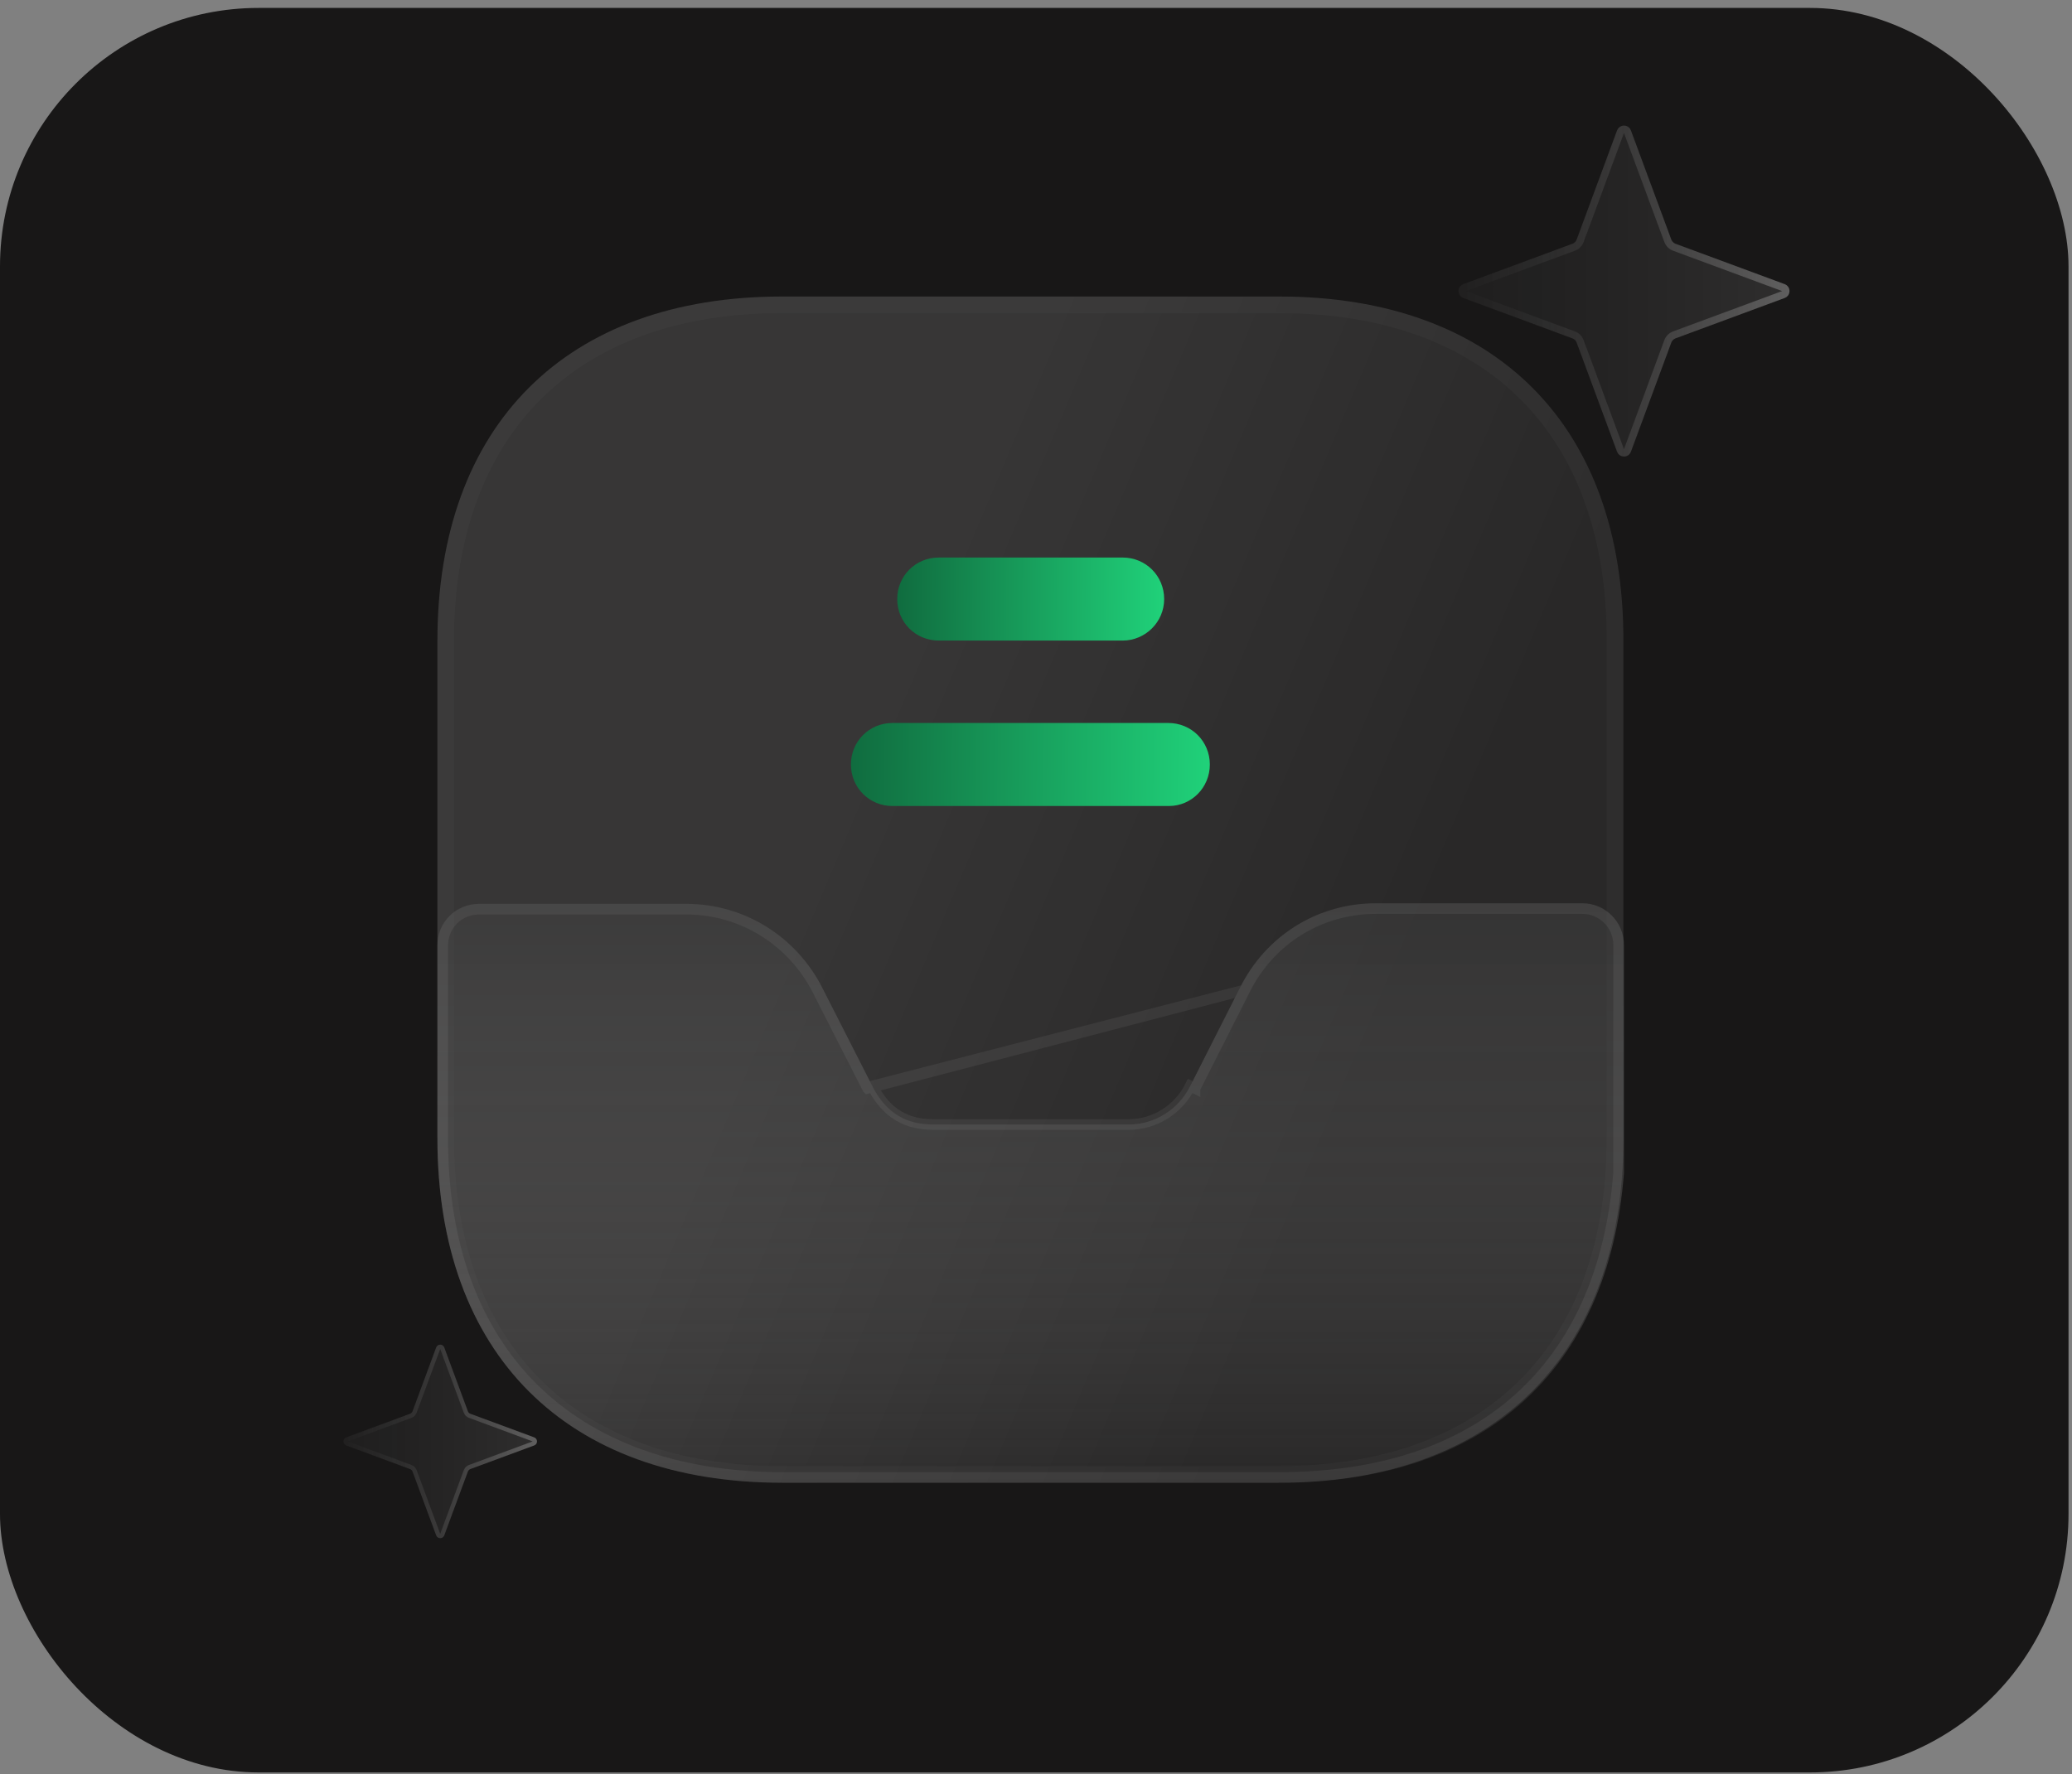 <?xml version="1.0" encoding="UTF-8"?> <svg xmlns="http://www.w3.org/2000/svg" width="195" height="167" viewBox="0 0 195 167" fill="none"><rect x="0" y="0" width="195" height="167" fill="#808080" stroke="none"/><rect y="0.746" width="194.673" height="166.106" rx="24.334" fill="#181717"></rect><g opacity="0.4" data-figma-bg-blur-radius="17.9186"><path d="M120.394 27.914H73.605C53.282 27.914 41.166 40.03 41.166 60.353V107.086C41.166 127.465 53.282 139.581 73.605 139.581H120.338C140.661 139.581 152.777 127.465 152.777 107.142V60.353C152.833 40.03 140.717 27.914 120.394 27.914Z" fill="url(#paint0_linear_1098_1758)" fill-opacity="0.33"></path><path d="M151.998 60.351V60.353V107.142C151.998 117.148 149.018 125.041 143.628 130.432C138.237 135.822 130.344 138.802 120.338 138.802H73.605C63.599 138.802 55.706 135.822 50.316 130.425C44.925 125.028 41.945 117.121 41.945 107.086V60.353C41.945 50.346 44.925 42.454 50.315 37.063C55.706 31.673 63.598 28.693 73.605 28.693H120.394C130.4 28.693 138.293 31.673 143.676 37.063C149.059 42.453 152.025 50.345 151.998 60.351Z" stroke="white" stroke-opacity="0.08" stroke-width="1.558"></path></g><path d="M148.924 85.031H129.494C124.023 85.031 119.165 88.046 116.709 92.96L112.019 102.228C110.902 104.461 108.669 105.857 106.212 105.857H87.898C86.168 105.857 83.711 105.466 82.092 102.228L77.402 93.015C74.945 88.158 70.032 85.087 64.616 85.087H45.074C42.897 85.087 41.166 86.818 41.166 88.995V107.197C41.166 127.465 53.338 139.58 73.661 139.58H120.449C139.6 139.58 151.381 129.084 152.833 110.435V88.94C152.833 86.818 151.102 85.031 148.924 85.031Z" fill="url(#paint1_linear_1098_1758)"></path><path d="M117.156 93.183L117.155 93.185L112.466 102.452C112.465 102.452 112.465 102.453 112.465 102.453L112.465 102.454L112.019 102.228C110.902 104.461 108.669 105.857 106.212 105.857H87.898C86.168 105.857 83.711 105.466 82.092 102.228L117.156 93.183ZM117.156 93.183C119.528 88.438 124.213 85.531 129.494 85.531H148.924C150.821 85.531 152.333 87.089 152.333 88.94V110.416C151.611 119.632 148.345 126.781 142.944 131.629C137.537 136.482 129.934 139.08 120.449 139.08H73.661C63.599 139.08 55.614 136.083 50.145 130.635C44.677 125.187 41.666 117.23 41.666 107.197V88.995C41.666 87.094 43.173 85.587 45.074 85.587H64.616C69.84 85.587 74.582 88.549 76.956 93.241L76.956 93.242L81.645 102.452C81.645 102.452 81.645 102.453 81.646 102.454L117.156 93.183Z" stroke="white" stroke-opacity="0.06"></path><path d="M105.654 60.301H88.346C86.168 60.301 84.438 58.57 84.438 56.393C84.438 54.215 86.168 52.484 88.346 52.484H105.654C107.832 52.484 109.562 54.215 109.562 56.393C109.562 58.57 107.776 60.301 105.654 60.301Z" fill="url(#paint2_linear_1098_1758)"></path><path d="M110.008 75.875H83.989C81.812 75.875 80.081 74.144 80.081 71.967C80.081 69.789 81.812 68.059 83.989 68.059H109.952C112.129 68.059 113.86 69.789 113.86 71.967C113.86 74.144 112.129 75.875 110.008 75.875Z" fill="url(#paint3_linear_1098_1758)"></path><path d="M167.961 26.749C168.565 26.972 168.565 27.827 167.961 28.051L157.696 31.849C157.506 31.92 157.356 32.069 157.286 32.26L153.488 42.524C153.264 43.129 152.409 43.129 152.185 42.524L148.387 32.26C148.317 32.069 148.167 31.92 147.977 31.849L137.712 28.051C137.108 27.827 137.108 26.972 137.712 26.749L147.977 22.95C148.167 22.88 148.317 22.73 148.387 22.54L152.185 12.276C152.409 11.671 153.264 11.671 153.488 12.276L157.286 22.54C157.356 22.73 157.506 22.88 157.696 22.95L167.961 26.749Z" fill="url(#paint4_linear_1098_1758)" fill-opacity="0.1"></path><path d="M167.84 27.074C168.142 27.186 168.142 27.614 167.84 27.726L157.576 31.524C157.291 31.629 157.066 31.854 156.96 32.139L153.162 42.404C153.05 42.706 152.623 42.706 152.511 42.404L148.713 32.139C148.607 31.854 148.382 31.629 148.097 31.524L137.833 27.726C137.53 27.614 137.53 27.186 137.833 27.074L148.097 23.276C148.382 23.171 148.607 22.946 148.713 22.661L152.511 12.396C152.623 12.094 153.05 12.094 153.162 12.396L156.96 22.661C157.066 22.946 157.291 23.171 157.576 23.276L167.84 27.074Z" stroke="url(#paint5_linear_1098_1758)" stroke-opacity="0.5" stroke-width="0.694"></path><path d="M50.273 135.308C50.626 135.439 50.626 135.939 50.273 136.07L44.271 138.291C44.16 138.332 44.072 138.419 44.031 138.531L41.81 144.533C41.679 144.886 41.179 144.886 41.048 144.533L38.827 138.531C38.786 138.419 38.699 138.332 38.587 138.291L32.586 136.07C32.232 135.939 32.232 135.439 32.586 135.308L38.587 133.087C38.699 133.046 38.786 132.959 38.827 132.847L41.048 126.846C41.179 126.492 41.679 126.492 41.81 126.846L44.031 132.847C44.072 132.959 44.16 133.046 44.271 133.087L50.273 135.308Z" fill="url(#paint6_linear_1098_1758)" fill-opacity="0.1"></path><path d="M50.202 135.499C50.379 135.564 50.379 135.814 50.202 135.879L44.2 138.1C44.034 138.162 43.902 138.293 43.84 138.46L41.62 144.462C41.554 144.639 41.304 144.639 41.239 144.462L39.018 138.46C38.956 138.293 38.825 138.162 38.658 138.1L32.656 135.879C32.479 135.814 32.479 135.564 32.656 135.499L38.658 133.278C38.825 133.216 38.956 133.085 39.018 132.918L41.239 126.916C41.304 126.739 41.554 126.739 41.62 126.916L43.84 132.918C43.902 133.085 44.034 133.216 44.2 133.278L50.202 135.499Z" stroke="url(#paint7_linear_1098_1758)" stroke-opacity="0.5" stroke-width="0.406"></path><defs><clipPath id="bgblur_0_1098_1758_clip_path" transform="translate(-23.247 -9.995)"><path d="M120.394 27.914H73.605C53.282 27.914 41.166 40.03 41.166 60.353V107.086C41.166 127.465 53.282 139.581 73.605 139.581H120.338C140.661 139.581 152.777 127.465 152.777 107.142V60.353C152.833 40.03 140.717 27.914 120.394 27.914Z"></path></clipPath><linearGradient id="paint0_linear_1098_1758" x1="50" y1="43.002" x2="137.5" y2="80.002" gradientUnits="userSpaceOnUse"><stop stop-color="white"></stop><stop offset="0.423" stop-color="white"></stop><stop offset="1" stop-color="#999999"></stop></linearGradient><linearGradient id="paint1_linear_1098_1758" x1="96.999" y1="85.031" x2="96.999" y2="139.58" gradientUnits="userSpaceOnUse"><stop stop-color="#414141" stop-opacity="0.45"></stop><stop offset="1" stop-color="#A7A7A7" stop-opacity="0"></stop></linearGradient><linearGradient id="paint2_linear_1098_1758" x1="84.438" y1="54.082" x2="109.727" y2="54.292" gradientUnits="userSpaceOnUse"><stop stop-color="#106C3F"></stop><stop offset="1" stop-color="#20D27A"></stop></linearGradient><linearGradient id="paint3_linear_1098_1758" x1="80.081" y1="69.656" x2="114.079" y2="70.037" gradientUnits="userSpaceOnUse"><stop stop-color="#106C3F"></stop><stop offset="1" stop-color="#20D27A"></stop></linearGradient><linearGradient id="paint4_linear_1098_1758" x1="169.721" y1="27.4" x2="135.952" y2="27.4" gradientUnits="userSpaceOnUse"><stop stop-color="white"></stop><stop offset="1" stop-color="#999999" stop-opacity="0.5"></stop></linearGradient><linearGradient id="paint5_linear_1098_1758" x1="169.721" y1="27.4" x2="135.952" y2="27.4" gradientUnits="userSpaceOnUse"><stop stop-color="white" stop-opacity="0.5"></stop><stop offset="1" stop-color="#999999" stop-opacity="0"></stop></linearGradient><linearGradient id="paint6_linear_1098_1758" x1="51.302" y1="135.689" x2="31.556" y2="135.689" gradientUnits="userSpaceOnUse"><stop stop-color="white"></stop><stop offset="1" stop-color="#999999" stop-opacity="0.5"></stop></linearGradient><linearGradient id="paint7_linear_1098_1758" x1="51.302" y1="135.689" x2="31.556" y2="135.689" gradientUnits="userSpaceOnUse"><stop stop-color="white" stop-opacity="0.5"></stop><stop offset="1" stop-color="#999999" stop-opacity="0"></stop></linearGradient></defs></svg> 